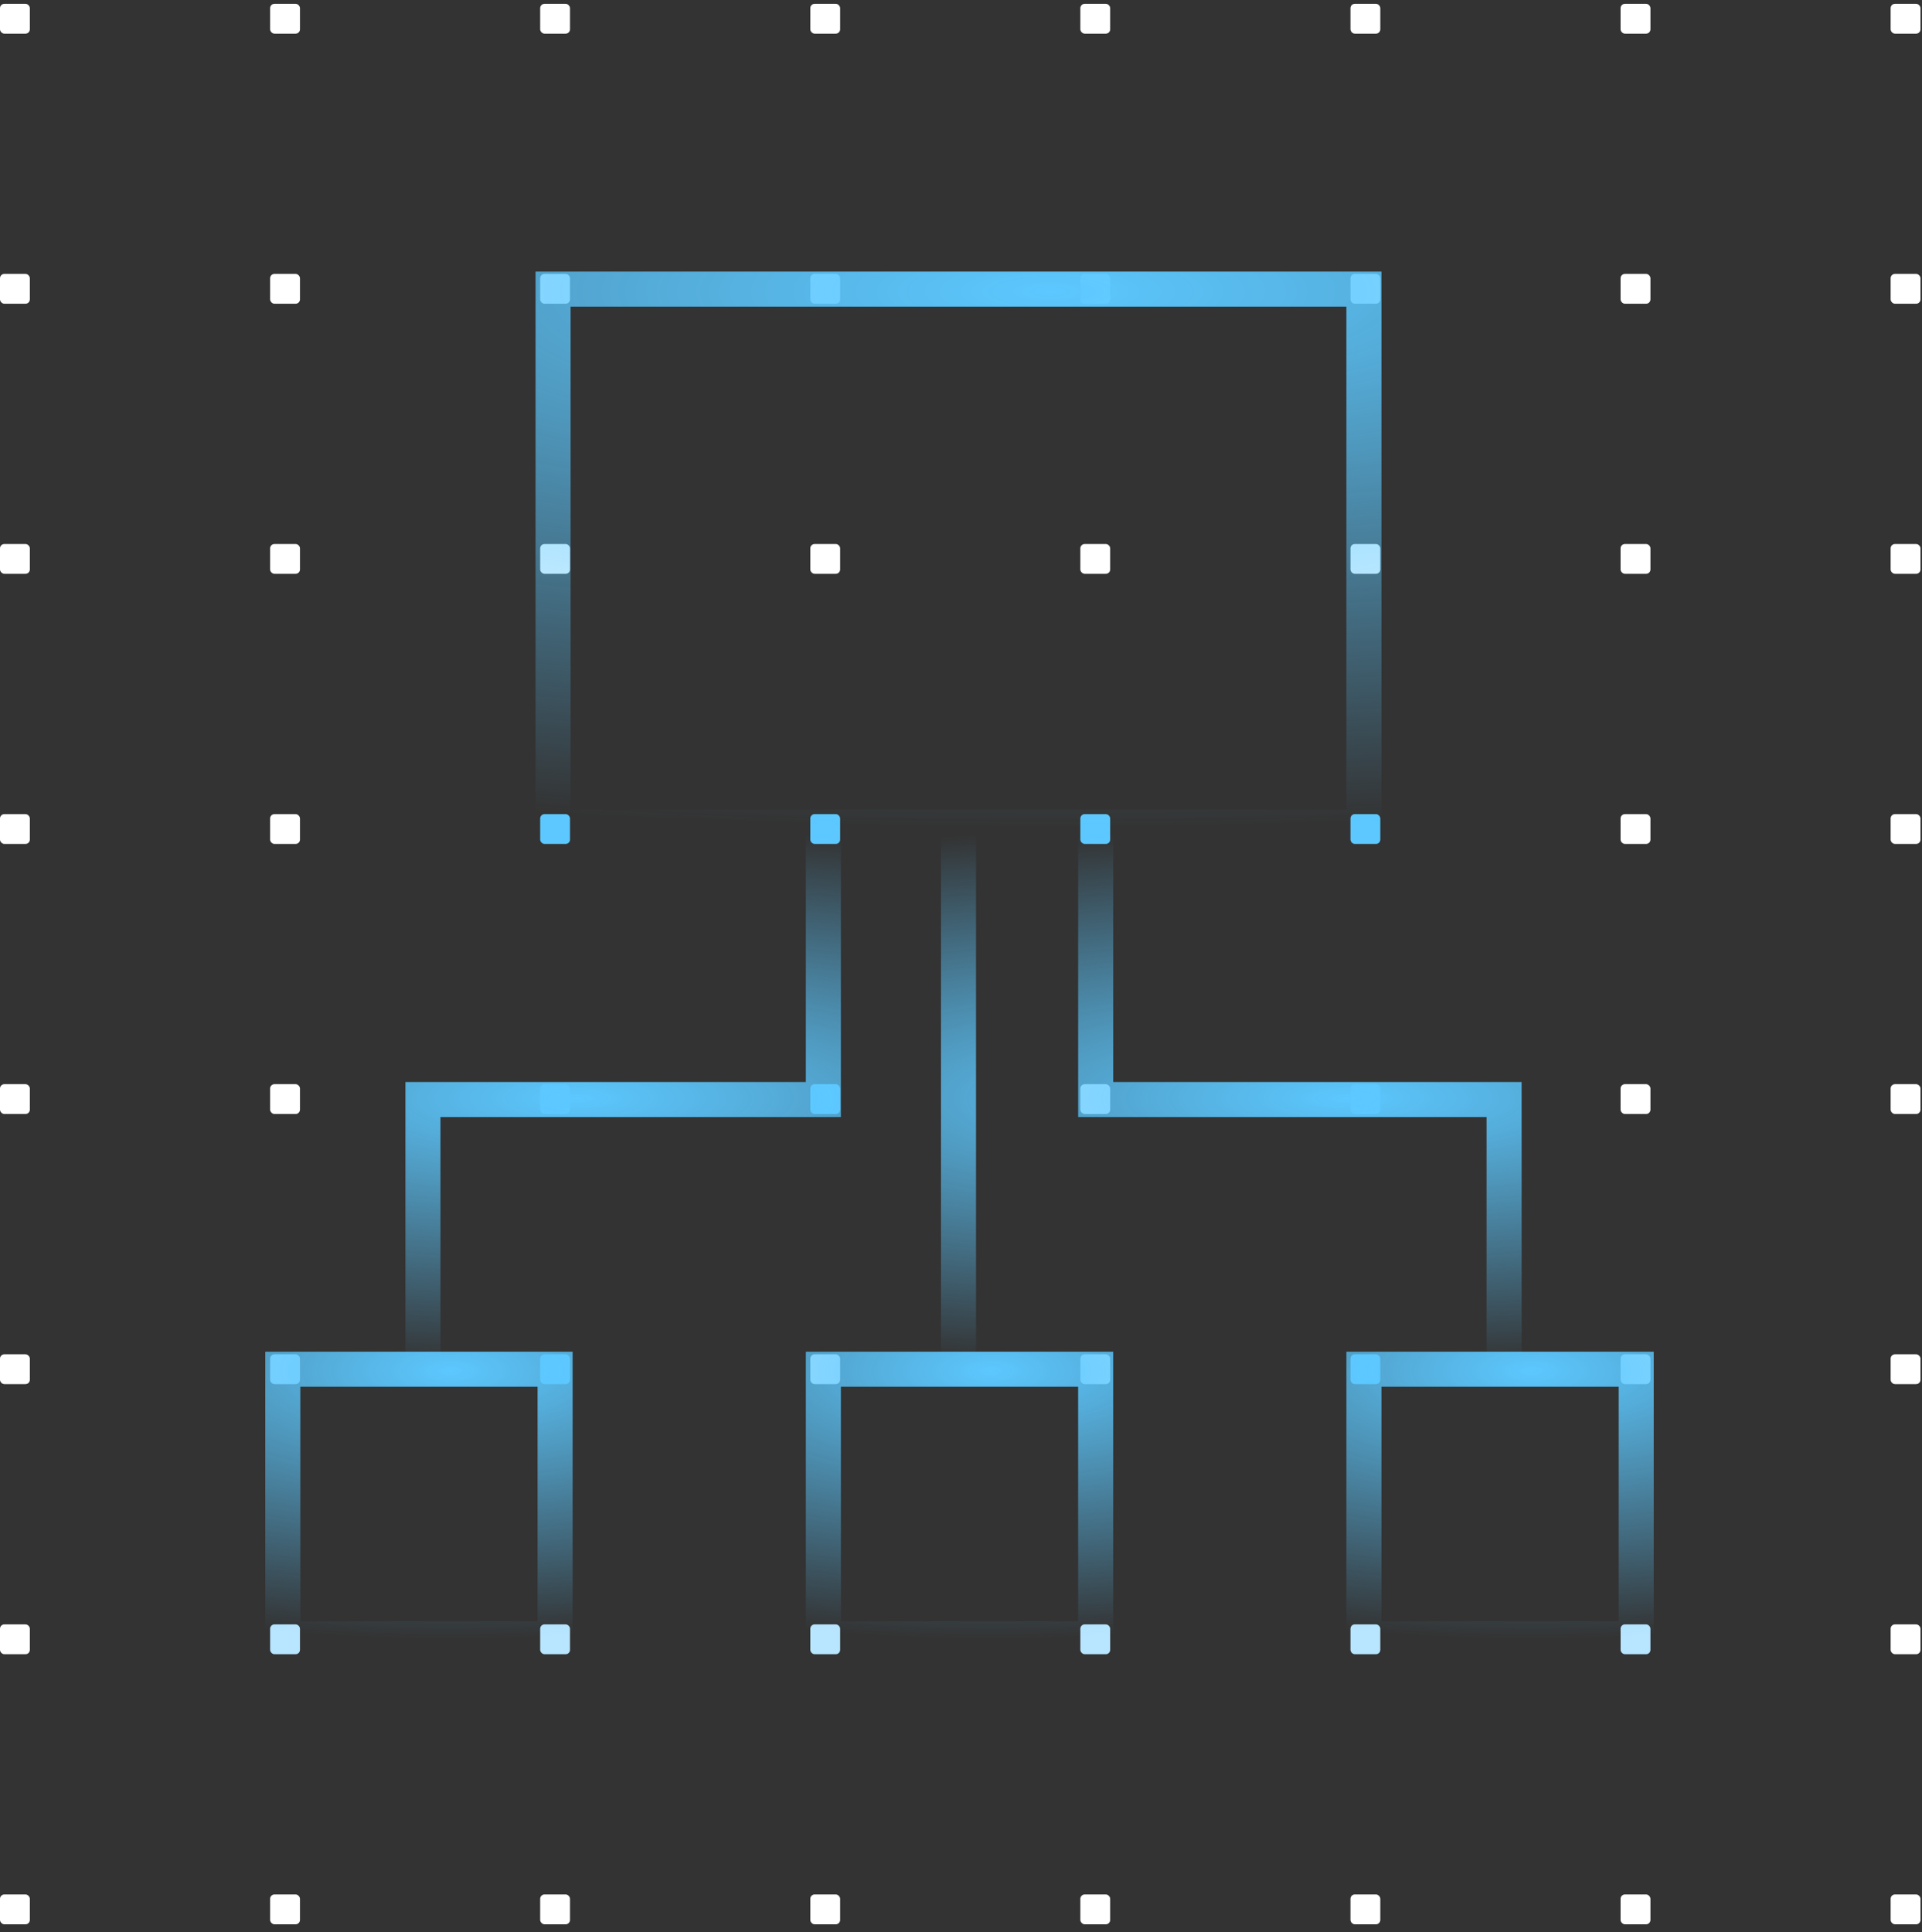 <svg width="192" height="193" viewBox="0 0 192 193" fill="none" xmlns="http://www.w3.org/2000/svg">
<rect x="0" y="0" width="192" height="193" fill="#333333" stroke="none"/>
<g clip-path="url(#clip0_1240_33075)">
<rect y="0.381" width="2.981" height="2.981" rx="0.435" fill="white"/>
<rect x="26.984" y="0.381" width="2.981" height="2.981" rx="0.435" fill="white"/>
<rect x="53.961" y="0.381" width="2.981" height="2.981" rx="0.435" fill="white"/>
<rect x="80.945" y="0.381" width="2.981" height="2.981" rx="0.435" fill="white"/>
<rect x="107.922" y="0.381" width="2.981" height="2.981" rx="0.435" fill="white"/>
<rect x="134.906" y="0.381" width="2.981" height="2.981" rx="0.435" fill="white"/>
<rect x="161.891" y="0.381" width="2.981" height="2.981" rx="0.435" fill="white"/>
<rect x="188.867" y="0.381" width="2.981" height="2.981" rx="0.435" fill="white"/>
<rect y="27.361" width="2.981" height="2.981" rx="0.435" fill="white"/>
<rect x="26.984" y="27.361" width="2.981" height="2.981" rx="0.435" fill="white"/>
<rect x="53.961" y="27.361" width="2.981" height="2.981" rx="0.435" fill="white"/>
<rect x="80.945" y="27.361" width="2.981" height="2.981" rx="0.435" fill="white"/>
<rect x="107.922" y="27.361" width="2.981" height="2.981" rx="0.435" fill="white"/>
<rect x="134.906" y="27.361" width="2.981" height="2.981" rx="0.435" fill="white"/>
<rect x="161.891" y="27.361" width="2.981" height="2.981" rx="0.435" fill="white"/>
<rect x="188.867" y="27.361" width="2.981" height="2.981" rx="0.435" fill="white"/>
<rect y="54.342" width="2.981" height="2.981" rx="0.435" fill="white"/>
<rect x="26.984" y="54.342" width="2.981" height="2.981" rx="0.435" fill="white"/>
<rect x="53.961" y="54.342" width="2.981" height="2.981" rx="0.435" fill="white"/>
<rect x="80.945" y="54.342" width="2.981" height="2.981" rx="0.435" fill="white"/>
<rect x="107.922" y="54.342" width="2.981" height="2.981" rx="0.435" fill="white"/>
<rect x="134.906" y="54.342" width="2.981" height="2.981" rx="0.435" fill="white"/>
<rect x="161.891" y="54.342" width="2.981" height="2.981" rx="0.435" fill="white"/>
<rect x="188.867" y="54.342" width="2.981" height="2.981" rx="0.435" fill="white"/>
<rect y="81.326" width="2.981" height="2.981" rx="0.435" fill="white"/>
<rect x="53.961" y="81.326" width="2.981" height="2.981" rx="0.435" fill="#5CC8FF"/>
<rect x="80.945" y="81.326" width="2.981" height="2.981" rx="0.435" fill="#5CC8FF"/>
<rect x="107.922" y="81.326" width="2.981" height="2.981" rx="0.435" fill="#5CC8FF"/>
<rect x="134.906" y="81.326" width="2.981" height="2.981" rx="0.435" fill="#5CC8FF"/>
<rect x="161.891" y="81.326" width="2.981" height="2.981" rx="0.435" fill="white"/>
<rect x="188.867" y="81.326" width="2.981" height="2.981" rx="0.435" fill="white"/>
<rect y="108.303" width="2.981" height="2.981" rx="0.435" fill="white"/>
<rect x="26.984" y="108.303" width="2.981" height="2.981" rx="0.435" fill="white"/>
<rect x="26.984" y="81.326" width="2.981" height="2.981" rx="0.435" fill="white"/>
<rect x="53.961" y="108.303" width="2.981" height="2.981" rx="0.435" fill="#5CC8FF"/>
<rect x="80.945" y="108.303" width="2.981" height="2.981" rx="0.435" fill="#5CC8FF"/>
<rect x="107.922" y="108.303" width="2.981" height="2.981" rx="0.435" fill="white"/>
<rect x="134.906" y="108.303" width="2.981" height="2.981" rx="0.435" fill="#5CC8FF"/>
<rect x="161.891" y="108.303" width="2.981" height="2.981" rx="0.435" fill="white"/>
<rect x="188.867" y="108.303" width="2.981" height="2.981" rx="0.435" fill="white"/>
<rect y="135.287" width="2.981" height="2.981" rx="0.435" fill="white"/>
<rect x="26.984" y="135.287" width="2.981" height="2.981" rx="0.435" fill="#B8E5FF"/>
<rect x="53.961" y="135.287" width="2.981" height="2.981" rx="0.435" fill="#5CC8FF"/>
<rect x="80.945" y="135.287" width="2.981" height="2.981" rx="0.435" fill="white"/>
<rect x="107.922" y="135.287" width="2.981" height="2.981" rx="0.435" fill="white"/>
<rect x="134.906" y="135.287" width="2.981" height="2.981" rx="0.435" fill="#5CC8FF"/>
<rect x="161.891" y="135.287" width="2.981" height="2.981" rx="0.435" fill="white"/>
<rect x="188.867" y="135.287" width="2.981" height="2.981" rx="0.435" fill="white"/>
<rect y="162.268" width="2.981" height="2.981" rx="0.435" fill="white"/>
<rect x="26.984" y="162.268" width="2.981" height="2.981" rx="0.435" fill="#B8E5FF"/>
<rect x="53.961" y="162.268" width="2.981" height="2.981" rx="0.435" fill="#B8E5FF"/>
<rect x="80.945" y="162.268" width="2.981" height="2.981" rx="0.435" fill="#B8E5FF"/>
<rect x="107.922" y="162.268" width="2.981" height="2.981" rx="0.435" fill="#B8E5FF"/>
<rect x="134.906" y="162.268" width="2.981" height="2.981" rx="0.435" fill="#B8E5FF"/>
<rect x="161.891" y="162.268" width="2.981" height="2.981" rx="0.435" fill="#B8E5FF"/>
<rect x="188.867" y="162.268" width="2.981" height="2.981" rx="0.435" fill="white"/>
<rect y="189.248" width="2.981" height="2.981" rx="0.435" fill="white"/>
<rect x="26.984" y="189.248" width="2.981" height="2.981" rx="0.435" fill="white"/>
<rect x="53.961" y="189.248" width="2.981" height="2.981" rx="0.435" fill="white"/>
<rect x="80.945" y="189.248" width="2.981" height="2.981" rx="0.435" fill="white"/>
<rect x="107.922" y="189.248" width="2.981" height="2.981" rx="0.435" fill="white"/>
<rect x="134.906" y="189.248" width="2.981" height="2.981" rx="0.435" fill="white"/>
<rect x="161.891" y="189.248" width="2.981" height="2.981" rx="0.435" fill="white"/>
<rect x="188.867" y="189.248" width="2.981" height="2.981" rx="0.435" fill="white"/>
<path d="M55.451 136.779V163.717H28.25V136.779H55.451Z" stroke="url(#paint0_radial_1240_33075)" stroke-width="3.5"/>
<path d="M109.451 136.779V163.717H82.25V136.779H109.451Z" stroke="url(#paint1_radial_1240_33075)" stroke-width="3.5"/>
<path d="M163.451 136.779V163.717H136.25V136.779H163.451Z" stroke="url(#paint2_radial_1240_33075)" stroke-width="3.5"/>
<path d="M136.25 28.881V82.631H55.25V28.881H136.25Z" stroke="url(#paint3_radial_1240_33075)" stroke-width="3.5"/>
<path d="M82.25 81.006L82.25 109.838L42.25 109.838L42.25 137.881" stroke="url(#paint4_radial_1240_33075)" stroke-width="3.5"/>
<path d="M109.453 82.838L109.453 109.838L150.252 109.838L150.252 137.881" stroke="url(#paint5_radial_1240_33075)" stroke-width="3.5"/>
<path d="M95.75 136.881L95.75 80.881" stroke="url(#paint6_radial_1240_33075)" stroke-width="3.5"/>
</g>
<defs>
<radialGradient id="paint0_radial_1240_33075" cx="0" cy="0" r="1" gradientUnits="userSpaceOnUse" gradientTransform="translate(44.989 136.928) rotate(90) scale(26.789 71.817)">
<stop stop-color="#5CC8FF"/>
<stop offset="1" stop-color="#5CC8FF" stop-opacity="0"/>
</radialGradient>
<radialGradient id="paint1_radial_1240_33075" cx="0" cy="0" r="1" gradientUnits="userSpaceOnUse" gradientTransform="translate(98.989 136.928) rotate(90) scale(26.789 71.817)">
<stop stop-color="#5CC8FF"/>
<stop offset="1" stop-color="#5CC8FF" stop-opacity="0"/>
</radialGradient>
<radialGradient id="paint2_radial_1240_33075" cx="0" cy="0" r="1" gradientUnits="userSpaceOnUse" gradientTransform="translate(152.989 136.928) rotate(90) scale(26.789 71.817)">
<stop stop-color="#5CC8FF"/>
<stop offset="1" stop-color="#5CC8FF" stop-opacity="0"/>
</radialGradient>
<radialGradient id="paint3_radial_1240_33075" cx="0" cy="0" r="1" gradientUnits="userSpaceOnUse" gradientTransform="translate(105.096 29.178) rotate(90) scale(53.453 213.858)">
<stop stop-color="#5CC8FF"/>
<stop offset="1" stop-color="#5CC8FF" stop-opacity="0"/>
</radialGradient>
<radialGradient id="paint4_radial_1240_33075" cx="0" cy="0" r="1" gradientUnits="userSpaceOnUse" gradientTransform="translate(57.635 109.689) rotate(-90) scale(26.851 105.609)">
<stop stop-color="#5CC8FF"/>
<stop offset="1" stop-color="#5CC8FF" stop-opacity="0"/>
</radialGradient>
<radialGradient id="paint5_radial_1240_33075" cx="0" cy="0" r="1" gradientUnits="userSpaceOnUse" gradientTransform="translate(134.56 109.689) rotate(-90) scale(26.851 107.718)">
<stop stop-color="#5CC8FF"/>
<stop offset="1" stop-color="#5CC8FF" stop-opacity="0"/>
</radialGradient>
<radialGradient id="paint6_radial_1240_33075" cx="0" cy="0" r="1" gradientUnits="userSpaceOnUse" gradientTransform="translate(120.857 109.689) rotate(-90) scale(26.851 107.718)">
<stop stop-color="#5CC8FF"/>
<stop offset="1" stop-color="#5CC8FF" stop-opacity="0"/>
</radialGradient>
<clipPath id="clip0_1240_33075">
<rect width="192" height="192" fill="white" transform="translate(0 0.381)"/>
</clipPath>
</defs>
</svg>
